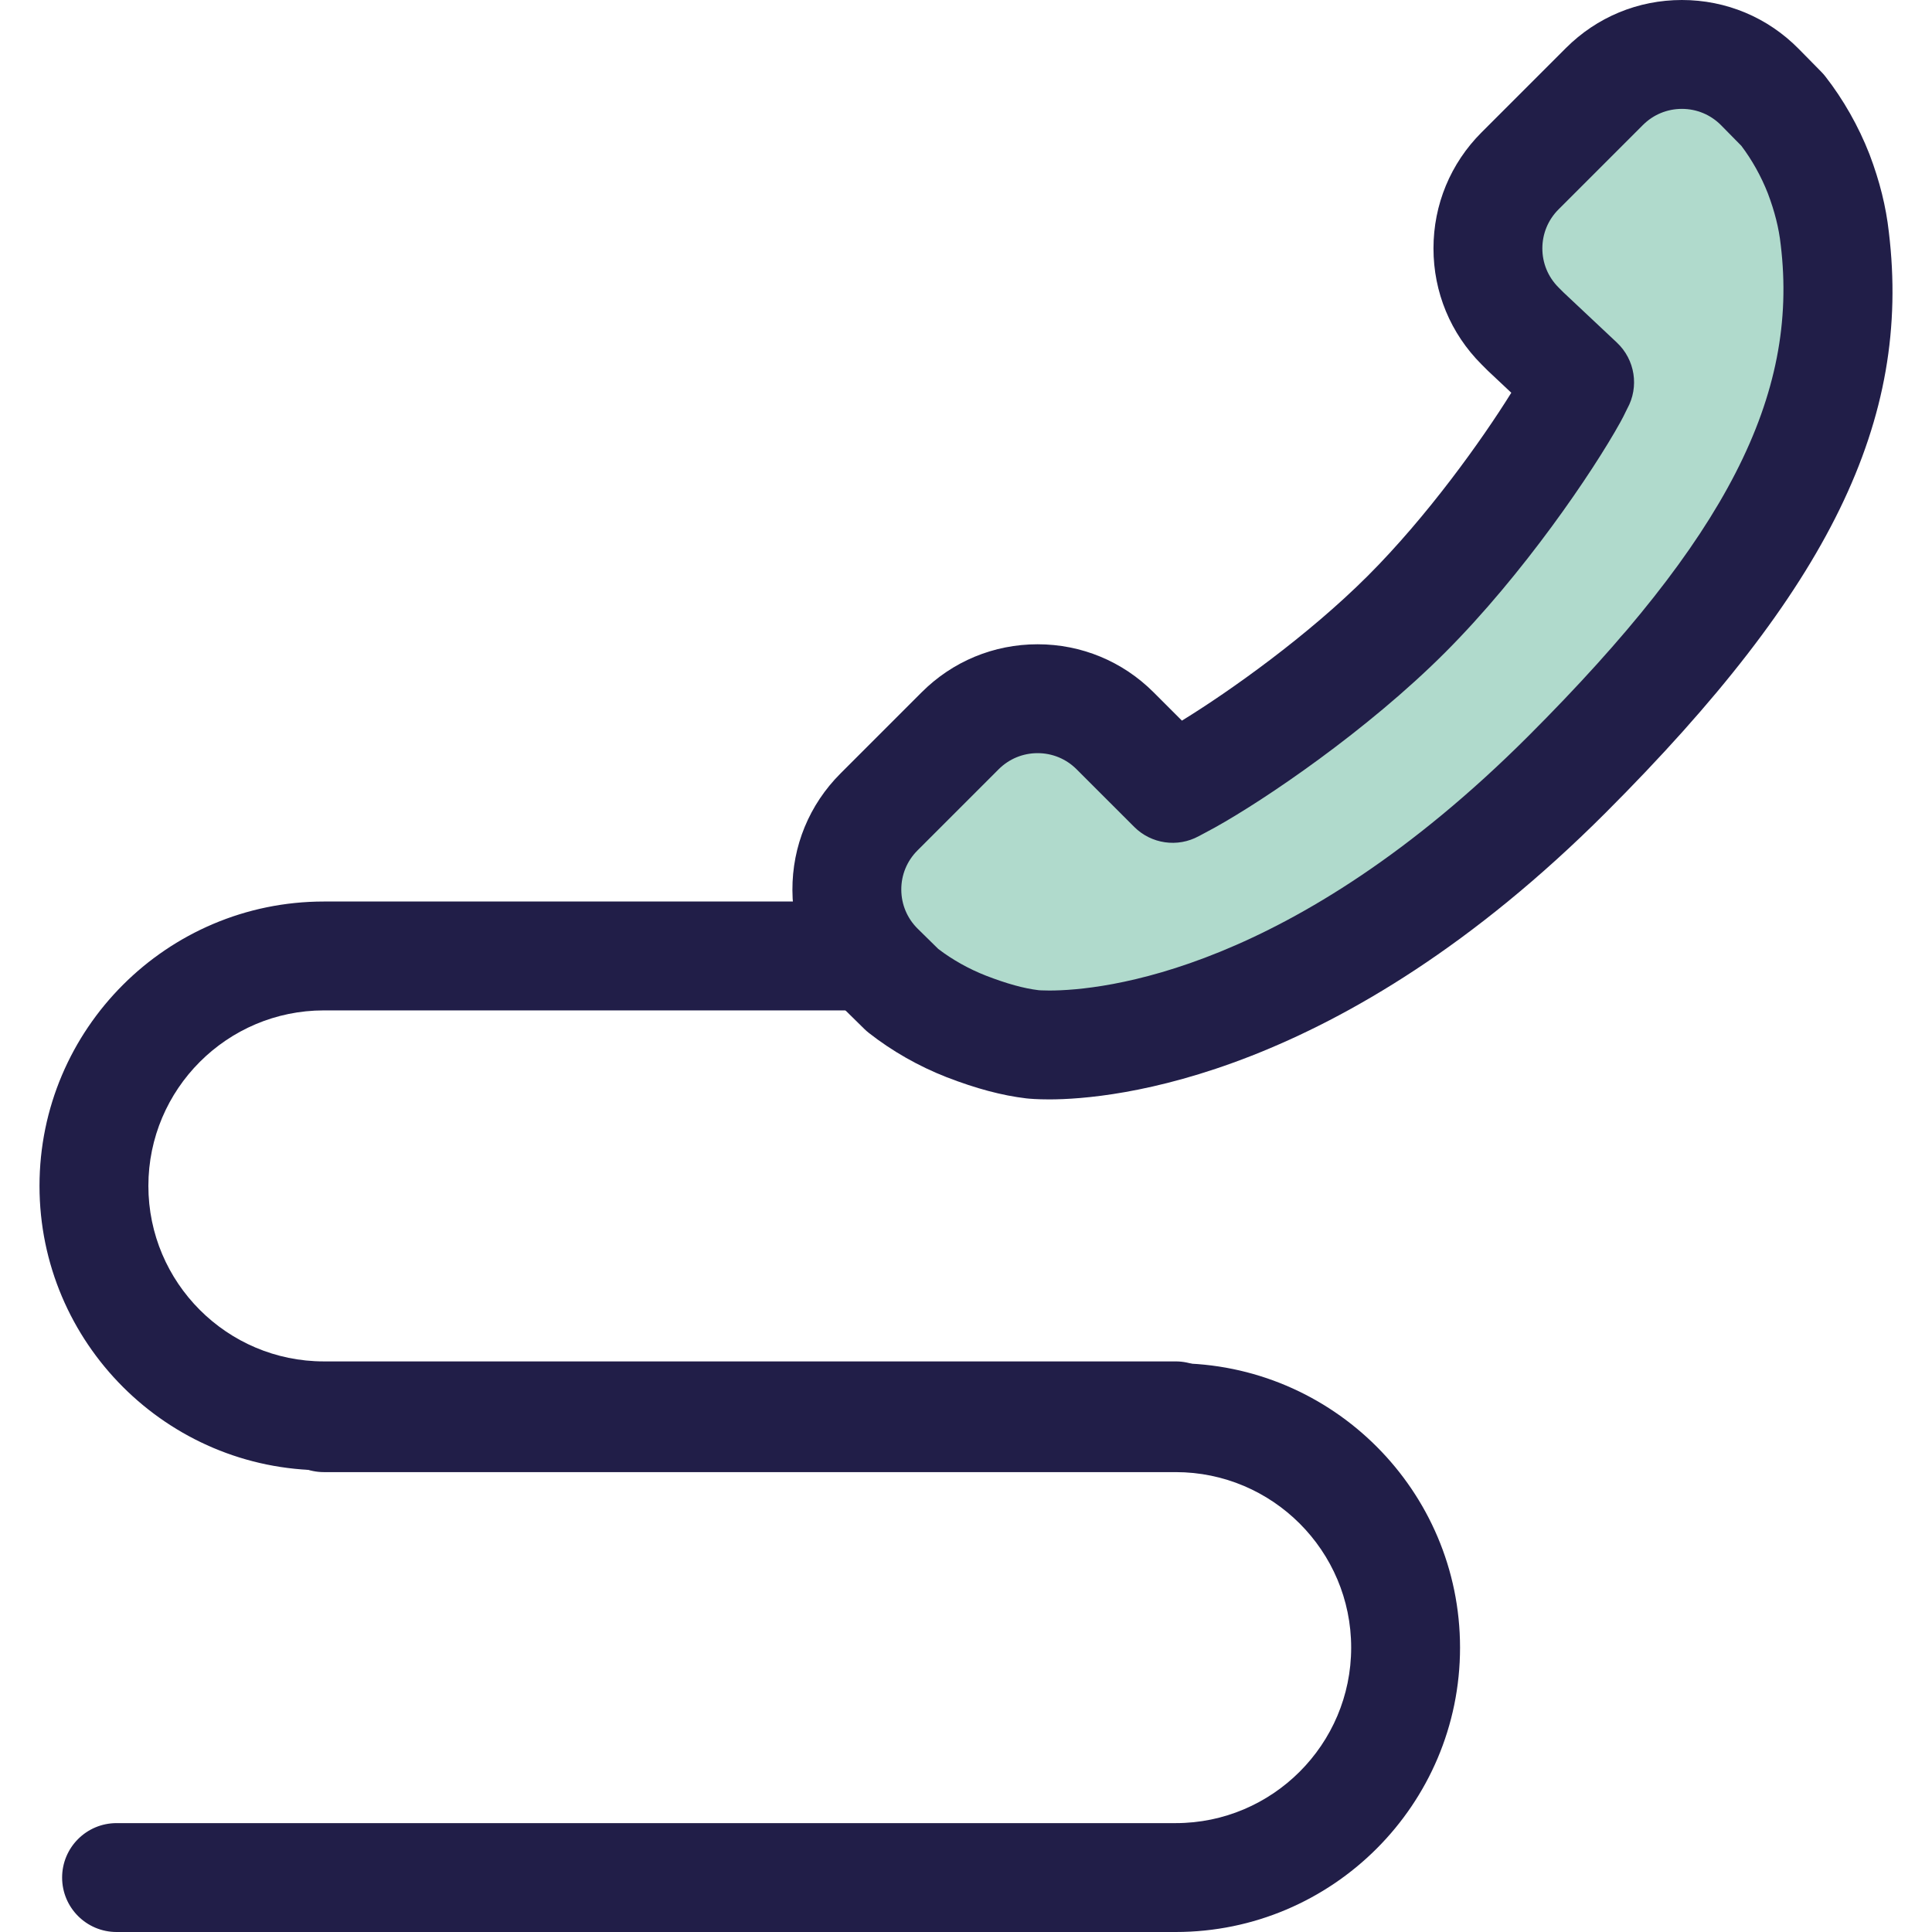 <?xml version="1.0" encoding="iso-8859-1"?>
<!-- Uploaded to: SVG Repo, www.svgrepo.com, Generator: SVG Repo Mixer Tools -->
<svg height="800px" width="800px" version="1.1" id="Layer_1" xmlns="http://www.w3.org/2000/svg" xmlns:xlink="http://www.w3.org/1999/xlink" 
	 viewBox="0 0 512 512" xml:space="preserve">
<g>
	<path style="fill:#211E48;" d="M311.565,389.64H85.833c-41.556,0-75.364-33.807-75.364-75.364s33.807-75.364,75.364-75.364h173.553
		c7.966,0,14.427,6.459,14.427,14.427c0,7.968-6.46,14.427-14.427,14.427H85.833c-25.645,0-46.51,20.864-46.51,46.51
		s20.864,46.51,46.51,46.51h225.731c7.966,0,14.427,6.459,14.427,14.427C325.991,383.181,319.532,389.64,311.565,389.64z"/>
	<path style="fill:#211E48;" d="M311.565,512H30.889c-7.968,0-14.427-6.459-14.427-14.427s6.459-14.427,14.427-14.427h280.677
		c25.645,0,46.509-20.864,46.509-46.51c0-25.646-20.864-46.51-46.509-46.51H85.833c-7.968,0-14.427-6.459-14.427-14.427
		c0-7.968,6.459-14.427,14.427-14.427h225.731c41.556,0,75.362,33.807,75.362,75.364S353.121,512,311.565,512z"/>
</g>
<path style="fill:#B0DACC;" d="M295.513,193.671l15.261,15.258c1.306-0.711,2.717-1.418,4.139-2.219
	c13.099-7.264,38.961-25.098,57.824-43.961c18.905-18.91,36.807-44.78,44.065-57.88c0.782-1.376,1.102-2.278,1.813-3.566
	L404.301,87.85l-1.483-1.483c-11.341-11.341-11.341-29.729,0-41.07l22.366-22.366c11.404-11.404,29.917-11.331,41.231,0.163
	l5.961,6.056c3.882,4.964,7.174,10.739,9.587,16.898c2.229,5.882,3.656,11.514,4.273,17.119
	c5.446,45.031-15.128,86.195-70.959,142.049c-77.2,77.177-139.011,71.826-141.7,71.526c-5.836-0.688-11.839-2.539-17.539-4.745
	c-6.111-2.388-11.937-5.73-16.876-9.612l-6.058-5.957c-11.505-11.312-11.583-29.833-0.175-41.242l21.514-21.514
	C265.786,182.332,284.171,182.33,295.513,193.671z"/>
<path style="fill:#211E48;" d="M278.051,291.353c-3.282,0-5.339-0.189-6.071-0.271c-6.42-0.756-13.309-2.594-21.148-5.628
	c-7.386-2.885-14.487-6.935-20.584-11.723c-0.42-0.33-0.821-0.682-1.202-1.057l-6.058-5.957
	c-8.329-8.189-12.942-19.131-12.991-30.811c-0.049-11.68,4.472-22.66,12.732-30.919l21.514-21.515
	c8.21-8.21,19.127-12.732,30.737-12.732c11.609,0,22.523,4.521,30.733,12.73l7.508,7.506c12.714-7.803,33.419-22.532,49.316-38.428
	c15.659-15.663,30.088-35.78,37.974-48.462l-6.09-5.722c-0.11-0.104-0.218-0.209-0.326-0.316l-1.482-1.485
	c-8.206-8.204-12.726-19.12-12.726-30.73s4.521-22.526,12.73-30.736l22.364-22.364C423.192,4.521,434.108,0,445.717,0
	c11.742,0,22.744,4.608,30.98,12.975l5.96,6.055c0.387,0.391,0.749,0.804,1.085,1.235c4.743,6.068,8.774,13.164,11.654,20.525
	c0.02,0.048,0.038,0.095,0.056,0.144c2.691,7.098,4.364,13.829,5.114,20.575c6.014,49.945-15.744,94.542-75.087,153.908
	C354.997,285.878,294.817,291.353,278.051,291.353z M275.255,262.416c0.027,0,1.024,0.085,2.796,0.085
	c13.964,0,64.388-4.866,127.026-67.485c52.32-52.34,71.683-90.038,66.836-130.114c-0.006-0.052-0.013-0.102-0.019-0.153
	c-0.472-4.299-1.584-8.718-3.396-13.511c-1.775-4.516-4.192-8.851-7.02-12.59l-5.344-5.43c-2.77-2.813-6.469-4.363-10.418-4.363
	c-3.902,0-7.573,1.521-10.332,4.28L413.02,55.499c-2.76,2.761-4.28,6.431-4.28,10.334c0,3.904,1.519,7.574,4.28,10.334l1.327,1.329
	l14.15,13.297c4.808,4.52,5.938,11.726,2.741,17.501c-0.179,0.322-0.304,0.6-0.437,0.877c-0.326,0.682-0.769,1.611-1.415,2.754
	c-7.314,13.182-25.684,40.255-46.445,61.023c-20.645,20.646-47.81,39.047-61.032,46.379c-0.883,0.496-1.835,1-2.763,1.489
	c-0.501,0.263-0.993,0.521-1.466,0.779c-5.615,3.064-12.581,2.063-17.107-2.464l-15.261-15.259c-2.76-2.76-6.43-4.28-10.332-4.28
	c-3.904,0-7.574,1.521-10.335,4.28l-21.513,21.514c-2.777,2.777-4.298,6.469-4.28,10.396c0.017,3.927,1.568,7.606,4.368,10.36
	l5.449,5.357c3.768,2.867,8.116,5.3,12.623,7.062c5.501,2.128,10.083,3.395,13.969,3.853
	C275.255,262.416,275.254,262.416,275.255,262.416z"/>
</svg>